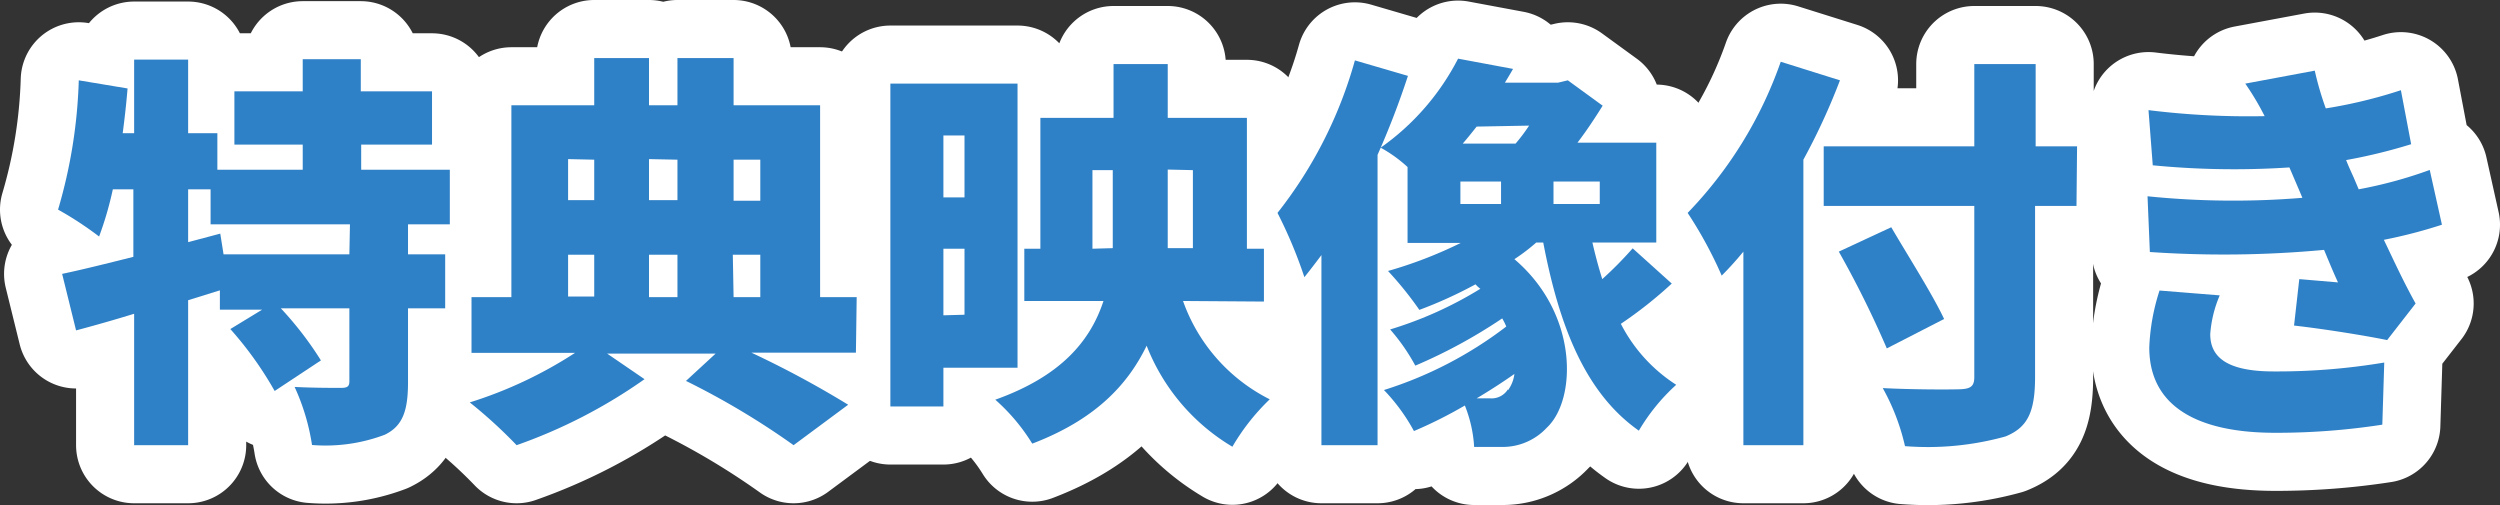 <svg xmlns="http://www.w3.org/2000/svg" viewBox="0 0 129.16 26.11"><rect x="0" y="0" width="129.16" height="26.11" fill="#333333" stroke="none"/><defs><style>.cls-1{fill:#e65a24;}.cls-2{fill:none;stroke:#fff;stroke-linejoin:round;stroke-width:6px;}.cls-3{fill:#2f81c7;}</style></defs><g id="レイヤー_2" data-name="レイヤー 2"><g id="レイヤー_2-2" data-name="レイヤー 2"><path class="cls-1" d="M21.08,11.59v1.55H23v2.79H21.08v3.8c0,1.45-.25,2.27-1.2,2.73a8.66,8.66,0,0,1-3.76.53,11.19,11.19,0,0,0-.9-3c.9.05,2.06.05,2.39.05s.44-.07.44-.34V15.93H14.51a17.56,17.56,0,0,1,2.07,2.69L14.19,20.2A18.38,18.38,0,0,0,11.9,17l1.64-1H11.36v-1l-1.64.51V23H6.93V16.21c-1,.31-2.06.61-3,.86l-.72-2.92c1-.21,2.29-.53,3.68-.88V9.78H5.83a17.62,17.62,0,0,1-.71,2.44A17.65,17.65,0,0,0,3,10.83,26.21,26.21,0,0,0,4.07,4.15l2.52.42c-.06.76-.15,1.54-.25,2.31h.59V3.08H9.72v3.8h1.51V8.77h4.41V7.47H12.11V4.72h3.53V3.06h3V4.72h3.68V7.47H18.66v1.3h4.58v2.82Zm-3,0h-7.2V9.78H9.72v2.73l1.66-.44.17,1.07h6.5Z"/><path class="cls-1" d="M44.22,18.22h-5.4a50.81,50.81,0,0,1,5,2.69L41,23a40.11,40.11,0,0,0-5.56-3.32l1.53-1.41h-5.6l1.93,1.32A26.93,26.93,0,0,1,26.69,23a24.85,24.85,0,0,0-2.42-2.21,22,22,0,0,0,5.44-2.56H24.36V15.35h2.06V5.44H30.7V3h2.83V5.44H35V3h2.9V5.44h4.47v9.91h1.89Zm-14.87-10v2.12H30.7V8.25Zm0,7.1H30.7V13.16H29.35Zm4.18-7.1v2.12H35V8.25ZM35,13.16H33.53v2.19H35Zm2.9-4.91v2.12h1.38V8.25Zm0,7.1h1.38V13.16H37.86Z"/><path class="cls-1" d="M48.74,19V21H46V4.32h6.57V19Zm0-12V10.2h1.09V7Zm1.09,9.26V12.85H48.74v3.44Zm11.29-.71a9.07,9.07,0,0,0,4.48,5.08,11.22,11.22,0,0,0-1.93,2.45,10.53,10.53,0,0,1-4.43-5.22c-1,2.07-2.71,3.84-5.91,5.06a10,10,0,0,0-1.91-2.27c3.36-1.2,4.9-3,5.59-5.1H52.92V12.85h.83V6.09h3.78V3.31h2.8V6.09h4.09v6.76h.88v2.73Zm-3.63-2.73c0-.46,0-.93,0-1.39V8.79H56.44v4.06Zm2.84-4.06v2.69c0,.46,0,.91,0,1.37h1.3V8.79Z"/><path class="cls-1" d="M72.74,3.92A42.69,42.69,0,0,1,71.17,8V23h-2.9V13.18c-.3.4-.59.78-.88,1.14A23.64,23.64,0,0,0,66,11a22.44,22.44,0,0,0,4-7.88ZM86.37,14.65a21.73,21.73,0,0,1-2.63,2.08,8.16,8.16,0,0,0,2.86,3.15,10.12,10.12,0,0,0-1.93,2.37c-2.78-1.95-4.12-5.43-4.94-9.72h-.36a10.15,10.15,0,0,1-1.13.86c3.34,2.84,3.21,7.27,1.68,8.7a3.11,3.11,0,0,1-2.35,1c-.42,0-.92,0-1.41,0a6.78,6.78,0,0,0-.48-2.14,23.09,23.09,0,0,1-2.63,1.32,9.76,9.76,0,0,0-1.55-2.12,20.44,20.44,0,0,0,6.32-3.28,3.29,3.29,0,0,0-.21-.42,26.76,26.76,0,0,1-4.49,2.44,10.12,10.12,0,0,0-1.3-1.87,19.77,19.77,0,0,0,4.66-2.1,1.79,1.79,0,0,1-.25-.23,22.37,22.37,0,0,1-2.9,1.32A18.19,18.19,0,0,0,71.71,14a22.29,22.29,0,0,0,3.76-1.45H72.72V8.63a7,7,0,0,0-1.39-1,12.74,12.74,0,0,0,4-4.6l2.84.53c-.13.23-.28.48-.42.71h2.75L81,4.15,82.8,5.46c-.38.61-.82,1.28-1.3,1.91h4.07v5.16h-3.3q.23,1,.51,1.89a19.38,19.38,0,0,0,1.57-1.59ZM75.45,10.54h2.1V9.38h-2.1Zm.84-4c-.23.29-.46.58-.72.88H78.3A9.13,9.13,0,0,0,79,6.49Zm1.62,13.62a1.79,1.79,0,0,0,.33-.84q-.94.66-1.95,1.26c.25,0,.48,0,.69,0A1,1,0,0,0,77.91,20.11ZM82.65,9.38H80.26v1.16h2.39Z"/><path class="cls-1" d="M95.06,4.15a33.34,33.34,0,0,1-1.89,4.1V23h-3.1V13c-.36.44-.74.86-1.12,1.24A21.43,21.43,0,0,0,87.19,11,21.36,21.36,0,0,0,92,3.19Zm12.22,6.49h-2.14v8.84c0,1.83-.4,2.61-1.53,3.07a15,15,0,0,1-5.19.5,11.25,11.25,0,0,0-1.15-3c1.55.08,3.44.08,4,.06s.73-.17.73-.63V10.64H94.22V7.56H102V3.31h3.17V7.56h2.14ZM97.48,18A51.76,51.76,0,0,0,95,13l2.71-1.26c.86,1.47,2.14,3.48,2.73,4.74Z"/><path class="cls-1" d="M126.16,11.61a25.65,25.65,0,0,1-3,.78c.48,1,1,2.14,1.64,3.29l-1.47,1.89c-1.22-.25-3.38-.59-4.81-.75l.27-2.4,2,.17c-.28-.61-.51-1.18-.72-1.68a56.12,56.12,0,0,1-9,.11l-.12-2.88a43.64,43.64,0,0,0,8,.08l-.13-.31-.54-1.26a43.38,43.38,0,0,1-7.06-.11L111,5.69A41.85,41.85,0,0,0,117,6,14.14,14.14,0,0,0,116,4.32l3.59-.67a15.77,15.77,0,0,0,.57,1.95,25,25,0,0,0,3.88-.94l.53,2.79a28.06,28.06,0,0,1-3.36.82c.12.31.27.63.4.92l.25.59a22.73,22.73,0,0,0,3.67-1Zm-11.48,3.65a6.22,6.22,0,0,0-.49,2c0,1.11.74,1.93,3.28,1.93a33.51,33.51,0,0,0,5.71-.46l-.1,3.21a35.81,35.81,0,0,1-5.53.42c-4,0-6.51-1.35-6.51-4.41a10.81,10.81,0,0,1,.53-2.94Z"/><path class="cls-2" d="M21.08,11.59v1.55H23v2.79H21.08v3.8c0,1.45-.25,2.27-1.2,2.73a8.66,8.66,0,0,1-3.76.53,11.19,11.19,0,0,0-.9-3c.9.05,2.06.05,2.39.05s.44-.07.44-.34V15.93H14.51a17.56,17.56,0,0,1,2.07,2.69L14.19,20.2A18.38,18.38,0,0,0,11.9,17l1.64-1H11.36v-1l-1.64.51V23H6.93V16.21c-1,.31-2.06.61-3,.86l-.72-2.92c1-.21,2.29-.53,3.68-.88V9.78H5.83a17.62,17.62,0,0,1-.71,2.44A17.65,17.65,0,0,0,3,10.83,26.21,26.21,0,0,0,4.07,4.15l2.52.42c-.06.76-.15,1.54-.25,2.31h.59V3.08H9.72v3.8h1.51V8.77h4.41V7.47H12.11V4.72h3.53V3.06h3V4.72h3.68V7.47H18.66v1.3h4.58v2.82Zm-3,0h-7.2V9.78H9.72v2.73l1.66-.44.17,1.07h6.5Z"/><path class="cls-2" d="M44.22,18.22h-5.4a50.81,50.81,0,0,1,5,2.69L41,23a40.11,40.11,0,0,0-5.56-3.32l1.53-1.41h-5.6l1.93,1.32A26.93,26.93,0,0,1,26.69,23a24.85,24.85,0,0,0-2.42-2.21,22,22,0,0,0,5.44-2.56H24.36V15.35h2.06V5.44H30.7V3h2.83V5.44H35V3h2.9V5.44h4.47v9.91h1.89Zm-14.87-10v2.12H30.7V8.25Zm0,7.1H30.7V13.16H29.35Zm4.18-7.1v2.12H35V8.25ZM35,13.16H33.53v2.19H35Zm2.9-4.91v2.12h1.38V8.25Zm0,7.1h1.38V13.16H37.86Z"/><path class="cls-2" d="M48.74,19V21H46V4.32h6.57V19Zm0-12V10.2h1.09V7Zm1.09,9.26V12.85H48.74v3.44Zm11.29-.71a9.07,9.07,0,0,0,4.48,5.08,11.22,11.22,0,0,0-1.93,2.45,10.53,10.53,0,0,1-4.43-5.22c-1,2.07-2.71,3.84-5.91,5.06a10,10,0,0,0-1.91-2.27c3.36-1.2,4.9-3,5.59-5.1H52.92V12.85h.83V6.09h3.78V3.31h2.8V6.09h4.09v6.76h.88v2.73Zm-3.63-2.73c0-.46,0-.93,0-1.39V8.79H56.44v4.06Zm2.84-4.06v2.69c0,.46,0,.91,0,1.37h1.3V8.79Z"/><path class="cls-2" d="M72.74,3.92A42.69,42.69,0,0,1,71.17,8V23h-2.9V13.18c-.3.4-.59.78-.88,1.14A23.64,23.64,0,0,0,66,11a22.44,22.44,0,0,0,4-7.88ZM86.37,14.65a21.73,21.73,0,0,1-2.63,2.08,8.16,8.16,0,0,0,2.86,3.15,10.12,10.12,0,0,0-1.93,2.37c-2.78-1.95-4.12-5.43-4.94-9.72h-.36a10.15,10.15,0,0,1-1.13.86c3.34,2.84,3.21,7.27,1.68,8.7a3.11,3.11,0,0,1-2.35,1c-.42,0-.92,0-1.41,0a6.78,6.78,0,0,0-.48-2.14,23.09,23.09,0,0,1-2.63,1.32,9.76,9.76,0,0,0-1.55-2.12,20.44,20.44,0,0,0,6.32-3.28,3.29,3.29,0,0,0-.21-.42,26.76,26.76,0,0,1-4.49,2.44,10.12,10.12,0,0,0-1.3-1.87,19.77,19.77,0,0,0,4.66-2.1,1.79,1.79,0,0,1-.25-.23,22.37,22.37,0,0,1-2.9,1.32A18.19,18.19,0,0,0,71.71,14a22.29,22.29,0,0,0,3.76-1.45H72.72V8.63a7,7,0,0,0-1.39-1,12.74,12.74,0,0,0,4-4.6l2.84.53c-.13.23-.28.48-.42.71h2.75L81,4.15,82.8,5.46c-.38.61-.82,1.28-1.3,1.91h4.07v5.16h-3.3q.23,1,.51,1.89a19.38,19.38,0,0,0,1.57-1.59ZM75.45,10.54h2.1V9.38h-2.1Zm.84-4c-.23.29-.46.58-.72.88H78.3A9.13,9.13,0,0,0,79,6.49Zm1.62,13.62a1.79,1.79,0,0,0,.33-.84q-.94.66-1.95,1.26c.25,0,.48,0,.69,0A1,1,0,0,0,77.91,20.11ZM82.65,9.38H80.26v1.16h2.39Z"/><path class="cls-2" d="M95.06,4.15a33.34,33.34,0,0,1-1.89,4.1V23h-3.1V13c-.36.44-.74.86-1.12,1.24A21.43,21.43,0,0,0,87.19,11,21.36,21.36,0,0,0,92,3.19Zm12.22,6.49h-2.14v8.84c0,1.83-.4,2.61-1.53,3.07a15,15,0,0,1-5.19.5,11.25,11.25,0,0,0-1.15-3c1.55.08,3.44.08,4,.06s.73-.17.73-.63V10.64H94.22V7.56H102V3.31h3.17V7.56h2.14ZM97.48,18A51.76,51.76,0,0,0,95,13l2.71-1.26c.86,1.47,2.14,3.48,2.73,4.74Z"/><path class="cls-2" d="M126.16,11.61a25.65,25.65,0,0,1-3,.78c.48,1,1,2.14,1.64,3.29l-1.47,1.89c-1.22-.25-3.38-.59-4.81-.75l.27-2.4,2,.17c-.28-.61-.51-1.18-.72-1.68a56.12,56.12,0,0,1-9,.11l-.12-2.88a43.64,43.64,0,0,0,8,.08l-.13-.31-.54-1.26a43.38,43.38,0,0,1-7.06-.11L111,5.69A41.85,41.85,0,0,0,117,6,14.14,14.14,0,0,0,116,4.32l3.59-.67a15.77,15.77,0,0,0,.57,1.95,25,25,0,0,0,3.88-.94l.53,2.79a28.06,28.06,0,0,1-3.36.82c.12.31.27.63.4.92l.25.59a22.73,22.73,0,0,0,3.67-1Zm-11.48,3.65a6.22,6.22,0,0,0-.49,2c0,1.11.74,1.93,3.28,1.93a33.51,33.51,0,0,0,5.71-.46l-.1,3.21a35.81,35.81,0,0,1-5.53.42c-4,0-6.51-1.35-6.51-4.41a10.81,10.81,0,0,1,.53-2.94Z"/><path class="cls-3" d="M21.08,11.59v1.55H23v2.79H21.08v3.8c0,1.45-.25,2.27-1.2,2.73a8.66,8.66,0,0,1-3.76.53,11.19,11.19,0,0,0-.9-3c.9.05,2.06.05,2.39.05s.44-.07.44-.34V15.93H14.51a17.56,17.56,0,0,1,2.07,2.69L14.19,20.2A18.38,18.38,0,0,0,11.9,17l1.64-1H11.36v-1l-1.64.51V23H6.93V16.21c-1,.31-2.06.61-3,.86l-.72-2.92c1-.21,2.29-.53,3.68-.88V9.78H5.83a17.62,17.62,0,0,1-.71,2.44A17.65,17.65,0,0,0,3,10.83,26.21,26.21,0,0,0,4.07,4.15l2.52.42c-.06.76-.15,1.54-.25,2.31h.59V3.08H9.72v3.8h1.51V8.77h4.41V7.47H12.11V4.72h3.53V3.06h3V4.72h3.68V7.47H18.66v1.3h4.58v2.82Zm-3,0h-7.2V9.78H9.72v2.73l1.66-.44.17,1.07h6.5Z"/><path class="cls-3" d="M44.22,18.22h-5.4a50.81,50.81,0,0,1,5,2.69L41,23a40.11,40.11,0,0,0-5.56-3.32l1.53-1.41h-5.6l1.93,1.32A26.93,26.93,0,0,1,26.69,23a24.85,24.85,0,0,0-2.42-2.21,22,22,0,0,0,5.44-2.56H24.36V15.35h2.06V5.44H30.7V3h2.83V5.44H35V3h2.9V5.44h4.47v9.91h1.89Zm-14.87-10v2.12H30.7V8.25Zm0,7.1H30.7V13.16H29.35Zm4.18-7.1v2.12H35V8.25ZM35,13.16H33.53v2.19H35Zm2.9-4.91v2.12h1.38V8.25Zm0,7.1h1.38V13.16H37.86Z"/><path class="cls-3" d="M48.74,19V21H46V4.32h6.57V19Zm0-12V10.2h1.09V7Zm1.09,9.26V12.85H48.74v3.44Zm11.29-.71a9.07,9.07,0,0,0,4.48,5.08,11.22,11.22,0,0,0-1.93,2.45,10.53,10.53,0,0,1-4.43-5.22c-1,2.07-2.71,3.84-5.91,5.06a10,10,0,0,0-1.91-2.27c3.36-1.2,4.9-3,5.59-5.1H52.92V12.85h.83V6.09h3.78V3.31h2.8V6.09h4.09v6.76h.88v2.73Zm-3.63-2.73c0-.46,0-.93,0-1.39V8.79H56.44v4.06Zm2.84-4.06v2.69c0,.46,0,.91,0,1.37h1.3V8.79Z"/><path class="cls-3" d="M72.74,3.92A42.69,42.69,0,0,1,71.17,8V23h-2.9V13.18c-.3.4-.59.78-.88,1.14A23.64,23.64,0,0,0,66,11a22.44,22.44,0,0,0,4-7.88ZM86.37,14.65a21.73,21.73,0,0,1-2.63,2.08,8.16,8.16,0,0,0,2.86,3.15,10.12,10.12,0,0,0-1.93,2.37c-2.78-1.95-4.12-5.43-4.94-9.72h-.36a10.15,10.15,0,0,1-1.13.86c3.34,2.84,3.21,7.27,1.68,8.7a3.11,3.11,0,0,1-2.35,1c-.42,0-.92,0-1.41,0a6.78,6.78,0,0,0-.48-2.14,23.09,23.09,0,0,1-2.63,1.32,9.76,9.76,0,0,0-1.55-2.12,20.44,20.44,0,0,0,6.32-3.28,3.29,3.29,0,0,0-.21-.42,26.76,26.76,0,0,1-4.49,2.44,10.12,10.12,0,0,0-1.3-1.87,19.77,19.77,0,0,0,4.66-2.1,1.79,1.79,0,0,1-.25-.23,22.37,22.37,0,0,1-2.9,1.32A18.19,18.19,0,0,0,71.71,14a22.29,22.29,0,0,0,3.76-1.45H72.72V8.63a7,7,0,0,0-1.39-1,12.74,12.74,0,0,0,4-4.6l2.84.53c-.13.23-.28.48-.42.71h2.75L81,4.15,82.8,5.46c-.38.61-.82,1.28-1.3,1.91h4.07v5.16h-3.3q.23,1,.51,1.89a19.38,19.38,0,0,0,1.57-1.59ZM75.45,10.54h2.1V9.38h-2.1Zm.84-4c-.23.29-.46.58-.72.88H78.3A9.13,9.13,0,0,0,79,6.49Zm1.62,13.62a1.79,1.79,0,0,0,.33-.84q-.94.66-1.95,1.26c.25,0,.48,0,.69,0A1,1,0,0,0,77.91,20.11ZM82.65,9.38H80.26v1.16h2.39Z"/><path class="cls-3" d="M95.06,4.15a33.34,33.34,0,0,1-1.89,4.1V23h-3.1V13c-.36.44-.74.86-1.12,1.24A21.43,21.43,0,0,0,87.19,11,21.36,21.36,0,0,0,92,3.19Zm12.22,6.49h-2.14v8.84c0,1.83-.4,2.61-1.53,3.07a15,15,0,0,1-5.19.5,11.25,11.25,0,0,0-1.15-3c1.55.08,3.44.08,4,.06s.73-.17.73-.63V10.64H94.22V7.56H102V3.31h3.17V7.56h2.14ZM97.48,18A51.76,51.76,0,0,0,95,13l2.71-1.26c.86,1.47,2.14,3.48,2.73,4.74Z"/><path class="cls-3" d="M126.16,11.61a25.65,25.65,0,0,1-3,.78c.48,1,1,2.14,1.64,3.29l-1.47,1.89c-1.22-.25-3.38-.59-4.81-.75l.27-2.4,2,.17c-.28-.61-.51-1.18-.72-1.68a56.12,56.12,0,0,1-9,.11l-.12-2.88a43.64,43.64,0,0,0,8,.08l-.13-.31-.54-1.26a43.38,43.38,0,0,1-7.06-.11L111,5.69A41.85,41.85,0,0,0,117,6,14.14,14.14,0,0,0,116,4.32l3.59-.67a15.77,15.77,0,0,0,.57,1.95,25,25,0,0,0,3.88-.94l.53,2.79a28.06,28.06,0,0,1-3.36.82c.12.31.27.63.4.92l.25.59a22.73,22.73,0,0,0,3.67-1Zm-11.48,3.65a6.22,6.22,0,0,0-.49,2c0,1.11.74,1.93,3.28,1.93a33.51,33.51,0,0,0,5.71-.46l-.1,3.21a35.81,35.81,0,0,1-5.53.42c-4,0-6.51-1.35-6.51-4.41a10.81,10.81,0,0,1,.53-2.94Z"/></g></g></svg>